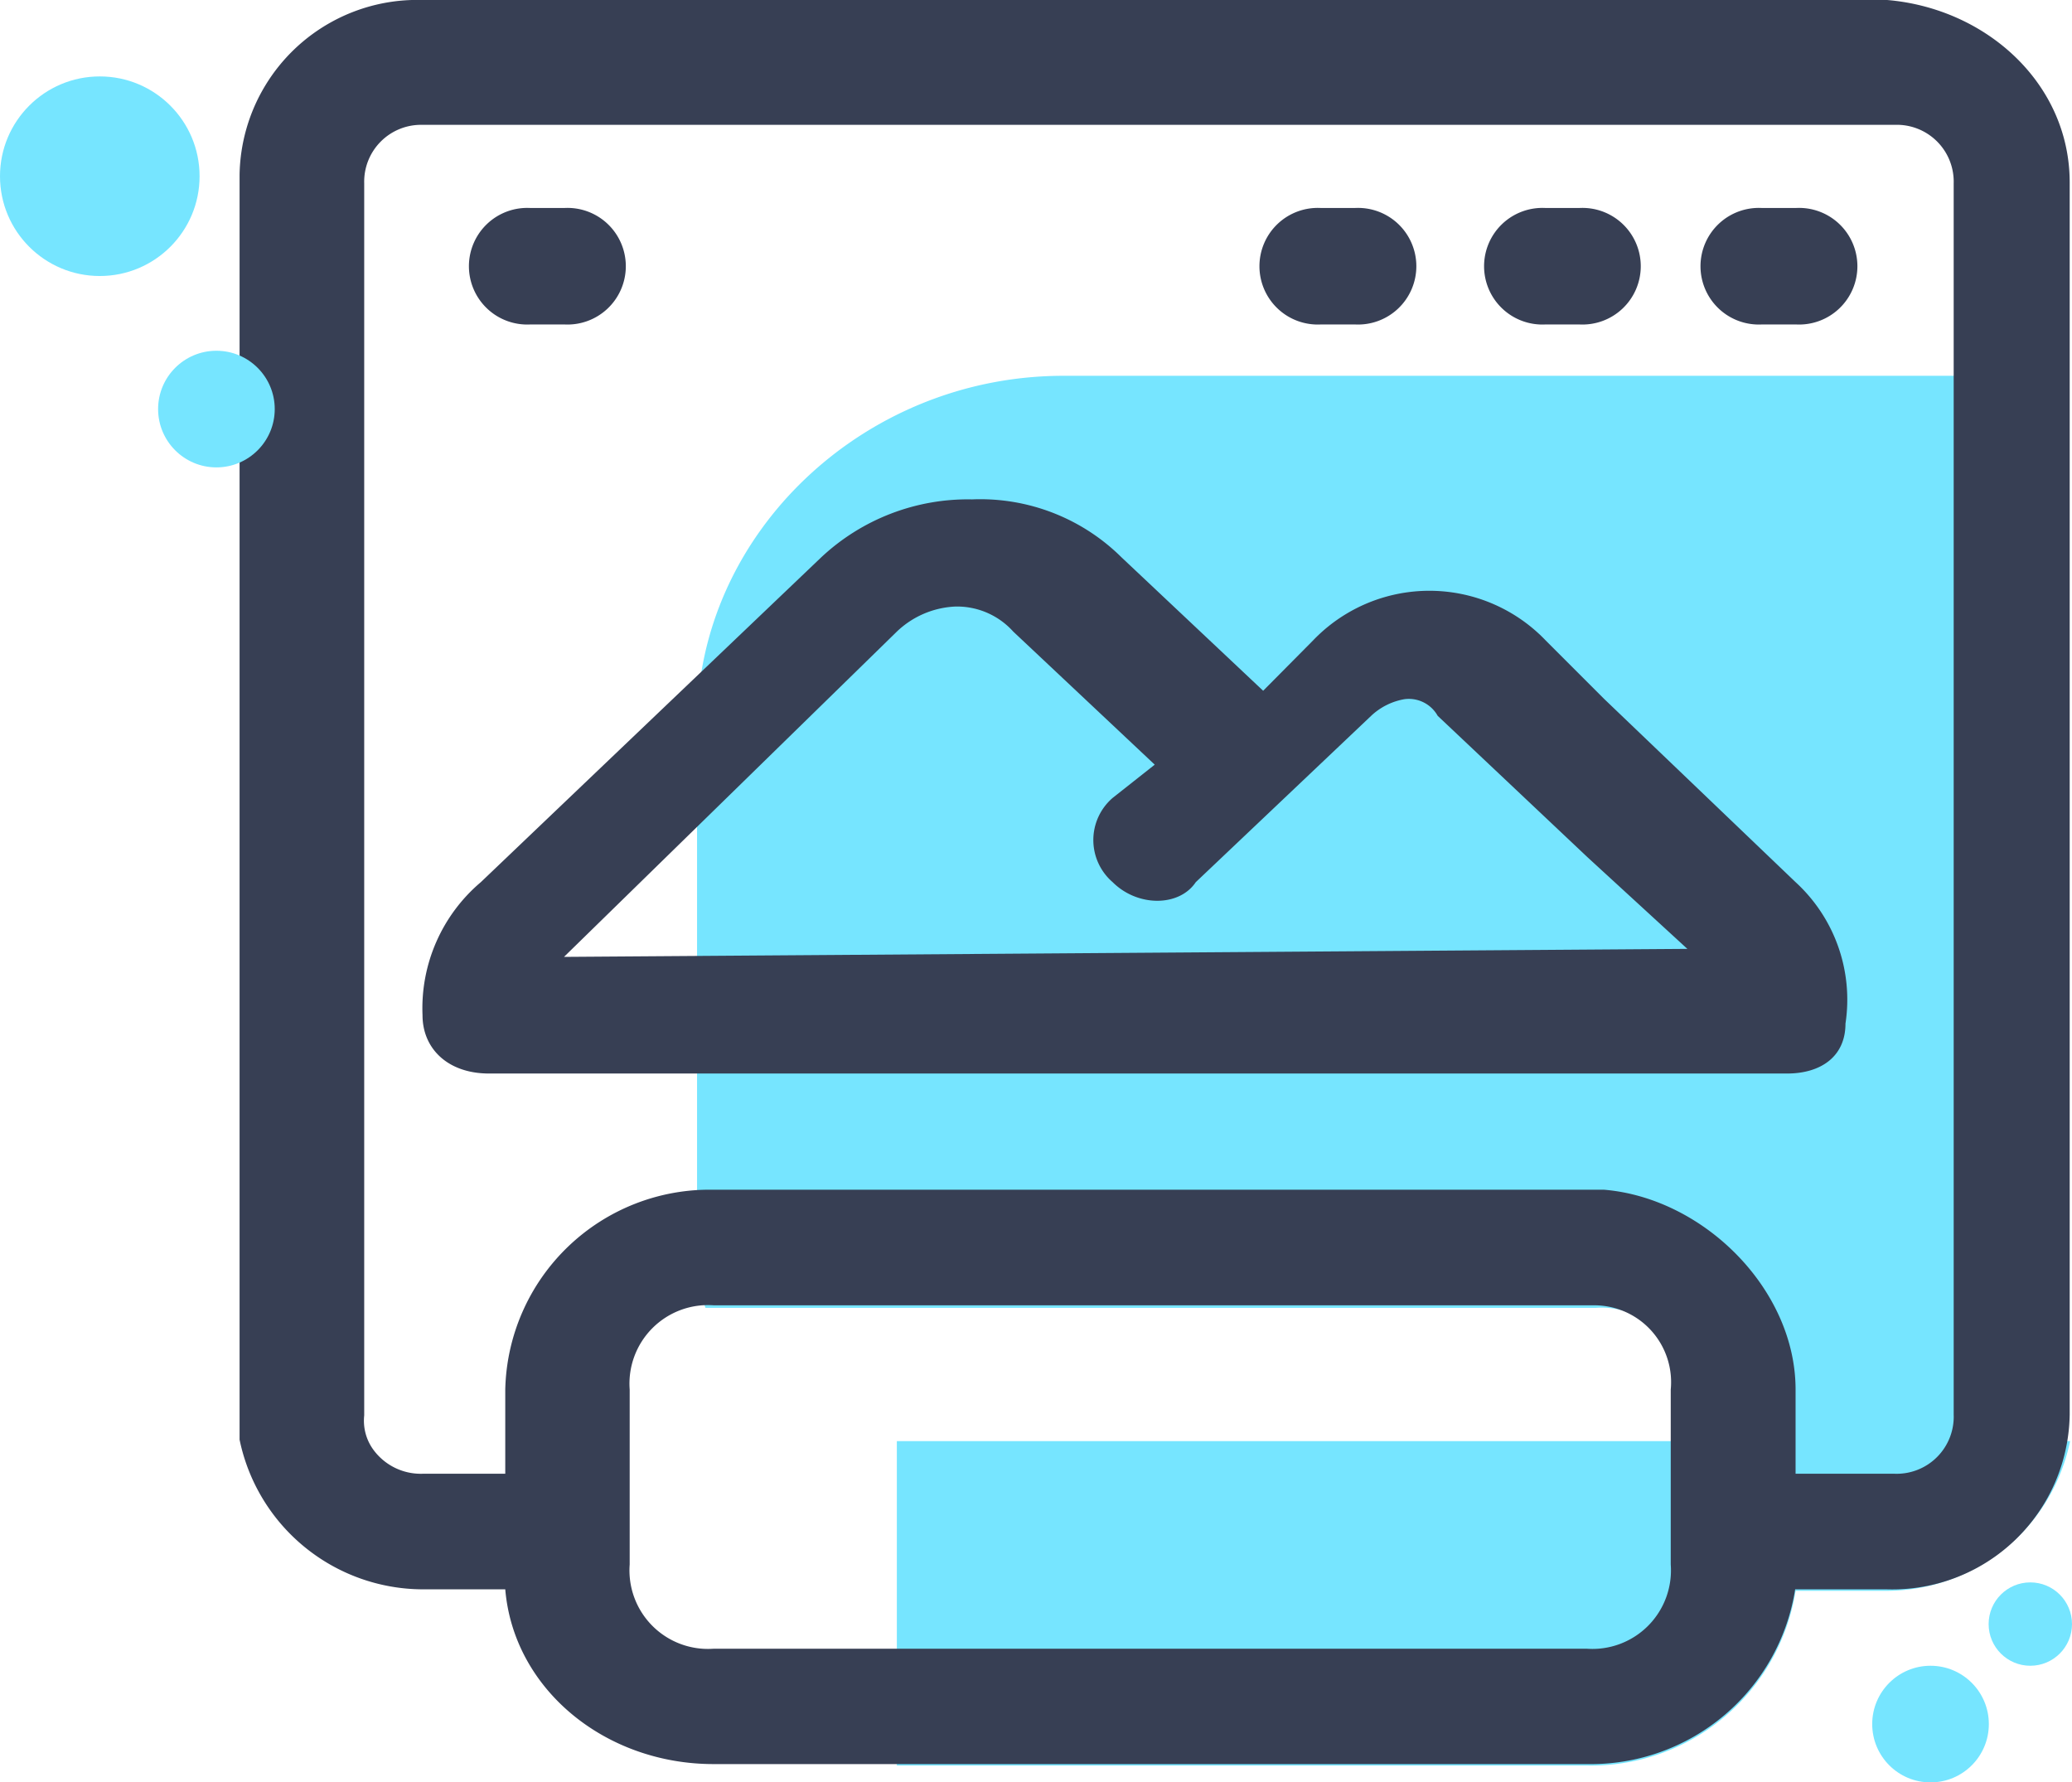 <svg xmlns="http://www.w3.org/2000/svg" viewBox="0 0 98.42 84.65"><defs><style>.cls-1{fill:#76e5ff;}.cls-2{fill:#373f54;}</style></defs><g id="Layer_2" data-name="Layer 2"><g id="Layer_1-2" data-name="Layer 1"><g id="Layer_67" data-name="Layer 67"><g id="Layer_21" data-name="Layer 21"><path class="cls-1" d="M95.57,17.85V70a2.7,2.7,0,0,1-2.77,2.76h-13V66.07a3.73,3.73,0,0,0-4-3.95H33.51a7.6,7.6,0,0,1-.4-3.16V34.45c0-9.09,7.91-16.6,17.4-16.6Z"/><path class="cls-1" d="M98.33,68.45a8.91,8.91,0,0,1-8.69,7.11H85.29a9.84,9.84,0,0,1-9.88,8.3H42.6V68.45Z"/><path class="cls-2" d="M89.64,0H20.07a8.44,8.44,0,0,0-8.69,8.3V68.38a8.91,8.91,0,0,0,8.69,7.11H24c.4,4.75,4.75,8.3,9.89,8.3h41.5a9.83,9.83,0,0,0,9.88-8.3h4.35a8.43,8.43,0,0,0,8.69-8.3V8.7C98.33,4,94.38.4,89.64,0ZM79.36,74.31a3.73,3.73,0,0,1-4,4H33.91a3.73,3.73,0,0,1-4-4V66a3.73,3.73,0,0,1,4-4H75.8a3.65,3.65,0,0,1,3.56,4ZM92.8,67.19A2.71,2.71,0,0,1,90,70H85.29V66c0-4.75-4.35-9.09-9.09-9.49H33.91A9.71,9.71,0,0,0,24,66V70H20.07a2.79,2.79,0,0,1-2.37-1.19,2.34,2.34,0,0,1-.4-1.58V8.7a2.7,2.7,0,0,1,2.77-2.77H90A2.7,2.7,0,0,1,92.8,8.7Z"/><path class="cls-2" d="M85.29,9.88H83.71a2.77,2.77,0,1,0,0,5.53h1.58a2.77,2.77,0,1,0,0-5.53Z"/><path class="cls-2" d="M73.43,15.41H75a2.77,2.77,0,1,0,0-5.53H73.43a2.77,2.77,0,1,0,0,5.53Z"/><path class="cls-2" d="M25.21,15.41h1.58a2.77,2.77,0,1,0,0-5.53H25.21a2.77,2.77,0,1,0,0,5.53Z"/><path class="cls-2" d="M62.76,15.41h1.58a2.77,2.77,0,1,0,0-5.53H62.76a2.77,2.77,0,1,0,0,5.53Z"/><path class="cls-2" d="M76.2,33.2l-2.77-2.77a7.65,7.65,0,0,0-11.07,0L60,32.81l-6.72-6.33a9.53,9.53,0,0,0-7.11-2.76A10.19,10.19,0,0,0,39,26.48L22.84,41.9a7.85,7.85,0,0,0-2.77,6.32c0,1.58,1.19,2.77,3.16,2.77H84.89c1.58,0,2.77-.79,2.77-2.37a7.57,7.57,0,0,0-2.37-6.72ZM26.79,45.45,42.6,30a4.29,4.29,0,0,1,2.77-1.19A3.59,3.59,0,0,1,48.13,30l6.72,6.32-2,1.58a2.64,2.64,0,0,0,0,4c1.18,1.18,3.16,1.18,3.95,0L65.13,34a3.07,3.07,0,0,1,1.58-.79,1.57,1.57,0,0,1,1.58.79l7.12,6.72,4.74,4.35Z"/><circle id="Ellipse_14" data-name="Ellipse 14" class="cls-1" cx="10.28" cy="19.43" r="2.77"/><circle id="Ellipse_14-2" data-name="Ellipse 14" class="cls-1" cx="4.74" cy="8.37" r="4.74"/><circle id="Ellipse_14-3" data-name="Ellipse 14" class="cls-1" cx="91.7" cy="81.89" r="2.77"/><circle id="Ellipse_14-4" data-name="Ellipse 14" class="cls-1" cx="96.44" cy="77.14" r="1.98"/></g></g></g></g></svg>